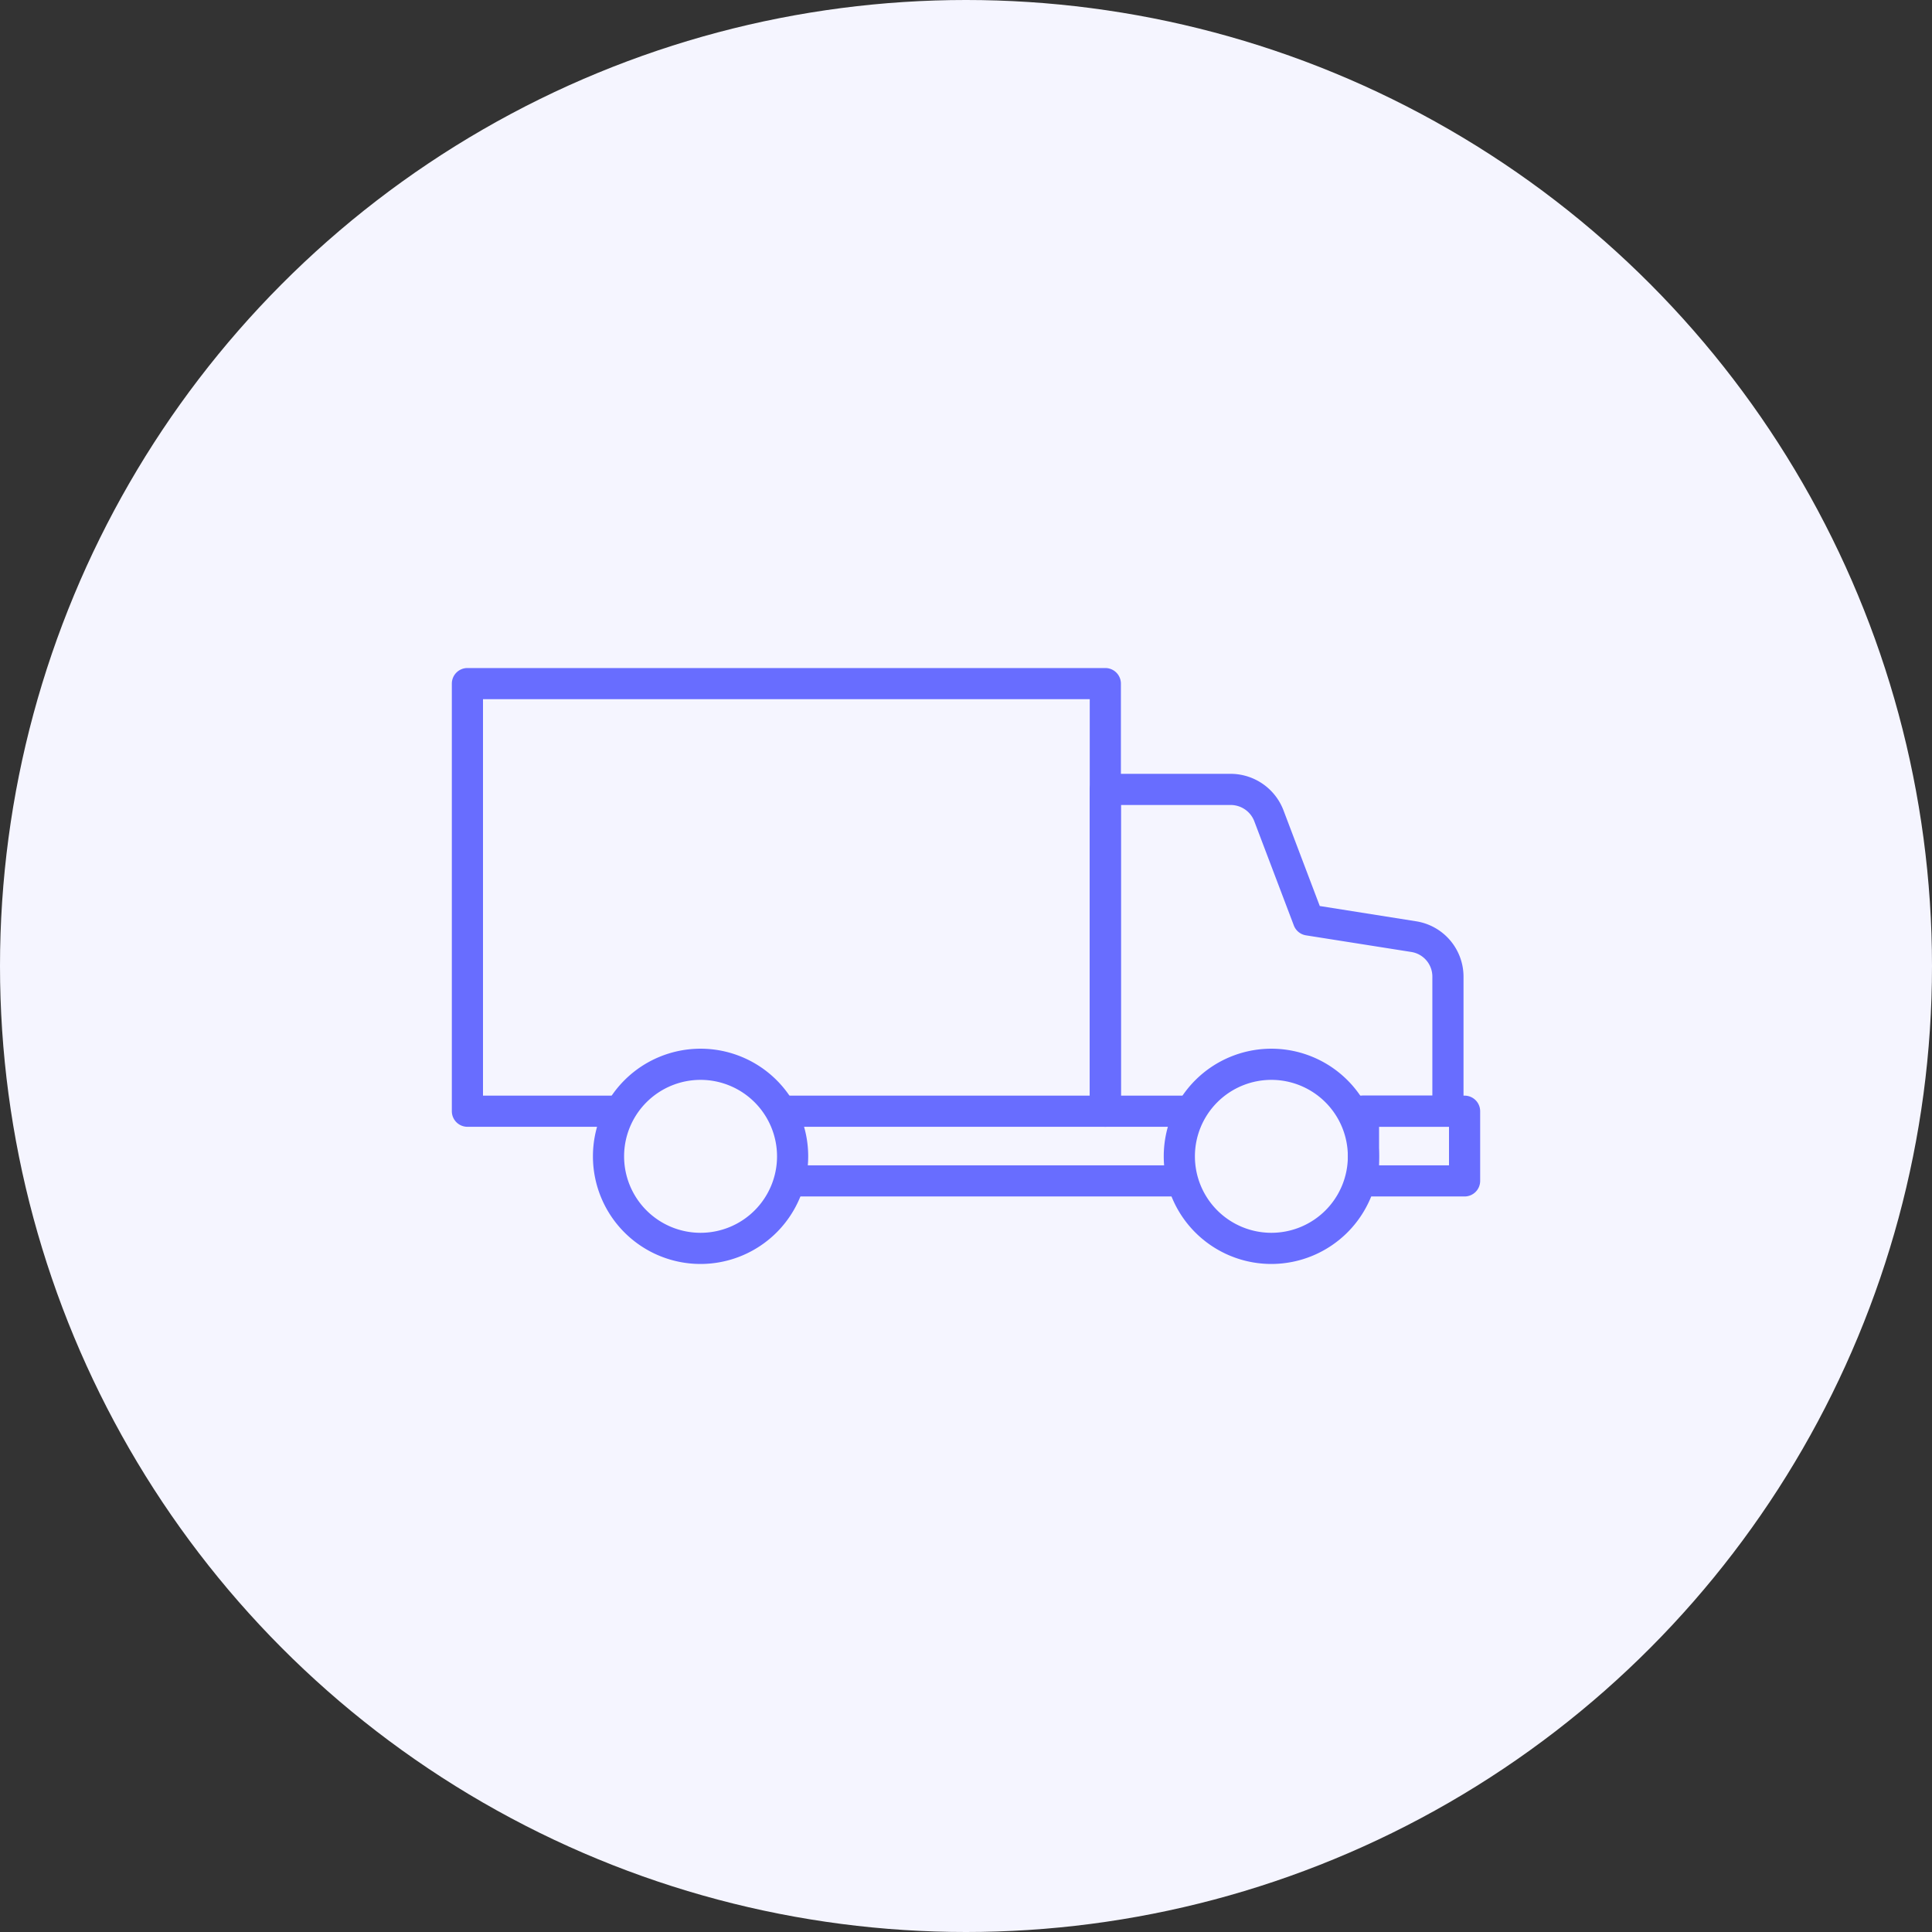 <?xml version="1.0" encoding="UTF-8"?>
<svg xmlns="http://www.w3.org/2000/svg" xmlns:xlink="http://www.w3.org/1999/xlink" width="62" height="62" viewBox="0 0 62 62">
  <rect x="0" y="0" width="62" height="62" fill="#333333" stroke="none"/>
  <defs>
    <clipPath id="clip-path">
      <rect id="Rectángulo_2313" data-name="Rectángulo 2313" width="33" height="19.124" transform="translate(0 0)" fill="#686dff"></rect>
    </clipPath>
  </defs>
  <g id="Grupo_5786" data-name="Grupo 5786" transform="translate(-701 -2478)">
    <circle id="Elipse_5286" data-name="Elipse 5286" cx="31" cy="31" r="31" transform="translate(701 2478)" fill="#f5f5ff"></circle>
    <g id="Grupo_5604" data-name="Grupo 5604" transform="translate(715.5 2499.438)">
      <g id="Grupo_5603" data-name="Grupo 5603" clip-path="url(#clip-path)">
        <path id="Trazado_2248" data-name="Trazado 2248" d="M7.982,19.124a3.454,3.454,0,1,1,3.454-3.454,3.457,3.457,0,0,1-3.454,3.454m0-5.908a2.454,2.454,0,1,0,2.454,2.454,2.456,2.456,0,0,0-2.454-2.454" fill="#686dff"></path>
        <path id="Trazado_2249" data-name="Trazado 2249" d="M26.3,19.124a3.454,3.454,0,1,1,3.454-3.454A3.458,3.458,0,0,1,26.3,19.124m0-5.908a2.454,2.454,0,1,0,2.454,2.454A2.456,2.456,0,0,0,26.3,13.216" fill="#686dff"></path>
        <path id="Trazado_2250" data-name="Trazado 2250" d="M23.352,16.958H10.938a.5.5,0,1,1,0-1H23.352a.5.5,0,1,1,0,1" fill="#686dff"></path>
        <path id="Trazado_2251" data-name="Trazado 2251" d="M20.971,14.722H10.722a.5.5,0,0,1,0-1h9.749V1H1V13.722H5.234a.5.5,0,1,1,0,1H.5a.5.5,0,0,1-.5-.5V.5A.5.5,0,0,1,.5,0H20.971a.5.5,0,0,1,.5.5V14.222a.5.5,0,0,1-.5.5" fill="#686dff"></path>
        <path id="Trazado_2252" data-name="Trazado 2252" d="M31.966,14.722H29.09a.5.5,0,0,1,0-1h2.376V9.911a.8.8,0,0,0-.68-.8L27.41,8.578a.5.5,0,0,1-.389-.316l-1.27-3.347A.812.812,0,0,0,25,4.395H21.471v9.327h2a.5.5,0,0,1,0,1h-2.5a.5.5,0,0,1-.5-.5V3.895a.5.5,0,0,1,.5-.5H25A1.818,1.818,0,0,1,26.686,4.56l1.167,3.077,3.09.49a1.8,1.8,0,0,1,1.523,1.784v4.311a.5.5,0,0,1-.5.5" fill="#686dff"></path>
        <path id="Trazado_2253" data-name="Trazado 2253" d="M32.5,16.958H29.256a.5.5,0,0,1-.5-.5V14.222a.5.5,0,0,1,.5-.5H32.5a.5.5,0,0,1,.5.5v2.236a.5.5,0,0,1-.5.5m-2.744-1H32V14.722H29.756Z" fill="#686dff"></path>
      </g>
    </g>
  </g>
</svg>
